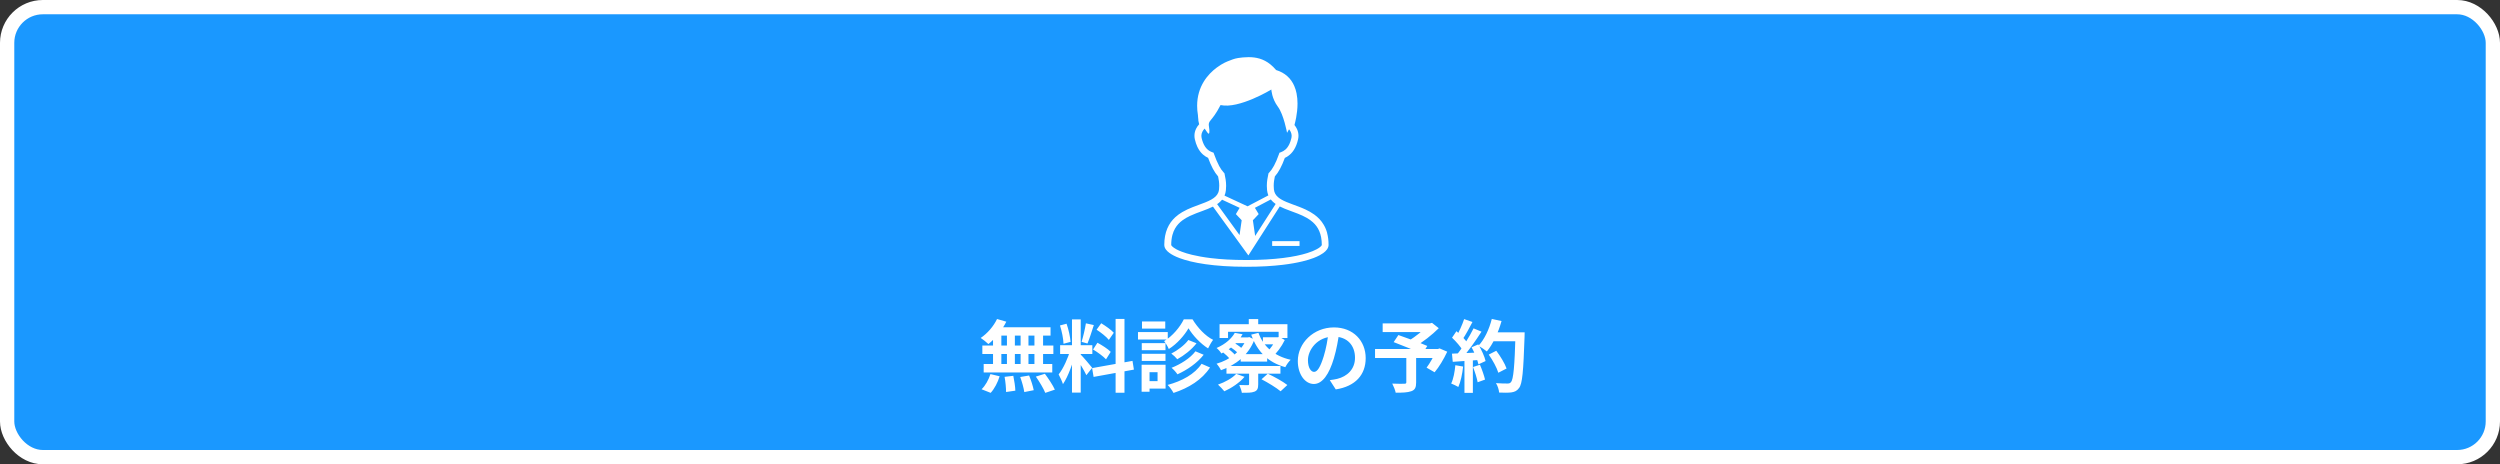 <svg width="350" height="65" viewBox="0 0 350 65" fill="none" xmlns="http://www.w3.org/2000/svg">
<rect x="0" y="0" width="350" height="65" fill="#333333" stroke="none"/>
<rect x="1" y="1" width="348" height="63" rx="5" fill="#1A98FF" stroke="white" stroke-width="2"/>
<path d="M139.585 44.661L140.883 45.035C140.278 46.256 139.299 47.444 138.375 48.17C138.133 47.928 137.605 47.51 137.297 47.312C138.221 46.696 139.101 45.684 139.585 44.661ZM139.497 45.816H147.076V46.982H139.178L139.497 45.816ZM137.528 48.379H147.472V49.556H137.528V48.379ZM137.715 50.964H147.318V52.141H137.715V50.964ZM140.971 46.234H142.082V51.58H140.971V46.234ZM139.024 46.234H140.19V51.591H139.024V46.234ZM142.885 46.234H143.985V51.591H142.885V46.234ZM144.821 46.234H146.031V51.591H144.821V46.234ZM140.641 52.757L141.862 52.614C142.005 53.285 142.137 54.154 142.148 54.693L140.85 54.88C140.85 54.341 140.773 53.439 140.641 52.757ZM142.83 52.779L144.073 52.57C144.348 53.219 144.623 54.088 144.722 54.627L143.402 54.891C143.325 54.352 143.083 53.461 142.83 52.779ZM145.019 52.724L146.284 52.328C146.779 52.999 147.406 53.934 147.681 54.55L146.339 55.001C146.097 54.396 145.514 53.428 145.019 52.724ZM138.661 52.372L139.948 52.68C139.695 53.527 139.222 54.429 138.694 55.001L137.418 54.495C137.924 54.033 138.408 53.175 138.661 52.372ZM150.079 44.716H151.3V54.968H150.079V44.716ZM148.418 48.324H152.928V49.556H148.418V48.324ZM149.848 48.984L150.574 49.336C150.222 50.81 149.54 52.724 148.814 53.78C148.693 53.373 148.407 52.79 148.209 52.416C148.869 51.602 149.54 50.073 149.848 48.984ZM151.278 49.622C151.597 49.908 152.664 51.184 152.906 51.492L152.092 52.526C151.806 51.899 151.069 50.678 150.673 50.139L151.278 49.622ZM148.396 45.563L149.32 45.321C149.606 46.124 149.826 47.169 149.881 47.862L148.891 48.126C148.869 47.433 148.66 46.366 148.396 45.563ZM152.026 45.266L153.137 45.508C152.851 46.399 152.521 47.444 152.246 48.093L151.421 47.862C151.641 47.158 151.905 46.047 152.026 45.266ZM156.184 44.65H157.427V54.979H156.184V44.65ZM152.895 51.536L158.549 50.524L158.747 51.745L153.104 52.768L152.895 51.536ZM153.522 46.157L154.171 45.255C154.787 45.629 155.568 46.179 155.931 46.586L155.238 47.587C154.908 47.158 154.138 46.553 153.522 46.157ZM153.027 48.929L153.643 47.983C154.281 48.324 155.106 48.852 155.502 49.259L154.842 50.304C154.468 49.897 153.665 49.303 153.027 48.929ZM166.392 45.959C165.831 46.938 164.786 48.148 163.631 48.863C163.499 48.533 163.202 48.038 162.982 47.752C164.137 47.081 165.226 45.761 165.732 44.705H166.953C167.668 45.882 168.757 47.048 169.835 47.576C169.593 47.895 169.318 48.39 169.131 48.775C168.086 48.126 166.975 46.949 166.392 45.959ZM166.37 47.598L167.514 48.06C166.821 48.951 165.798 49.754 164.819 50.293C164.621 50.04 164.269 49.71 163.983 49.501C164.83 49.072 165.842 48.324 166.37 47.598ZM167.36 49.182L168.515 49.666C167.613 50.821 166.227 51.778 164.841 52.405C164.654 52.119 164.324 51.745 164.016 51.492C165.259 51.008 166.656 50.139 167.36 49.182ZM168.218 50.931L169.406 51.448C168.284 53.164 166.425 54.319 164.291 55.012C164.115 54.671 163.785 54.198 163.466 53.89C165.457 53.362 167.283 52.372 168.218 50.931ZM159.847 48.038H163.169V49.028H159.847V48.038ZM159.88 45.002H163.136V46.003H159.88V45.002ZM159.847 49.534H163.169V50.535H159.847V49.534ZM159.319 46.487H163.488V47.532H159.319V46.487ZM160.419 51.063H163.18V54.407H160.419V53.362H162.058V52.108H160.419V51.063ZM159.825 51.063H160.936V54.847H159.825V51.063ZM172.871 46.597L173.96 46.795C173.355 47.862 172.442 48.786 170.99 49.49C170.858 49.248 170.539 48.885 170.319 48.72C171.606 48.159 172.442 47.367 172.871 46.597ZM173.102 47.235H174.785V48.038H172.431L173.102 47.235ZM174.51 47.235H174.708L174.906 47.191L175.621 47.532C174.807 49.732 172.97 51.118 170.935 51.833C170.814 51.558 170.528 51.14 170.319 50.92C172.167 50.392 173.883 49.105 174.51 47.411V47.235ZM176.809 47.213H179.185V48.203H176.809V47.213ZM173.696 49.578H177.403V50.623H173.696V49.578ZM171.705 51.239H179.262V52.317H171.705V51.239ZM176.182 46.597C176.875 48.511 178.371 49.842 180.692 50.37C180.428 50.612 180.098 51.085 179.944 51.404C177.48 50.733 176.006 49.182 175.17 46.85L176.182 46.597ZM174.873 51.778H176.149V53.802C176.149 54.374 176.039 54.671 175.61 54.836C175.192 55.001 174.631 54.99 173.861 54.99C173.806 54.66 173.641 54.22 173.498 53.901C173.96 53.923 174.521 53.923 174.675 53.923C174.818 53.923 174.873 53.89 174.873 53.758V51.778ZM173.069 52.339L174.235 52.757C173.553 53.571 172.409 54.33 171.408 54.781C171.21 54.539 170.781 54.066 170.517 53.846C171.496 53.505 172.508 52.955 173.069 52.339ZM176.611 53.098L177.491 52.317C178.382 52.735 179.603 53.406 180.23 53.901L179.284 54.781C178.712 54.297 177.524 53.571 176.611 53.098ZM172.222 48.566L172.838 48.038C173.245 48.269 173.74 48.643 173.993 48.896L173.355 49.49C173.124 49.215 172.629 48.83 172.222 48.566ZM171.155 49.27L171.848 48.764C172.244 49.028 172.717 49.446 172.937 49.732L172.211 50.304C172.002 50.007 171.54 49.578 171.155 49.27ZM178.657 47.213H178.91L179.13 47.158L179.867 47.609C179.427 48.522 178.712 49.49 178.008 50.095C177.843 49.864 177.524 49.523 177.315 49.347C177.865 48.852 178.415 48.027 178.657 47.411V47.213ZM174.829 44.672H176.149V46.168H174.829V44.672ZM170.737 45.387H180.241V47.323H179.009V46.454H171.925V47.323H170.737V45.387ZM187.501 46.465C187.347 47.587 187.127 48.874 186.742 50.172C186.082 52.394 185.136 53.758 183.937 53.758C182.705 53.758 181.693 52.405 181.693 50.546C181.693 48.016 183.904 45.838 186.753 45.838C189.47 45.838 191.197 47.73 191.197 50.139C191.197 52.449 189.778 54.088 187.006 54.517L186.17 53.219C186.599 53.164 186.907 53.109 187.204 53.043C188.601 52.702 189.701 51.701 189.701 50.084C189.701 48.357 188.623 47.125 186.72 47.125C184.388 47.125 183.112 49.028 183.112 50.414C183.112 51.525 183.552 52.064 183.97 52.064C184.443 52.064 184.861 51.36 185.323 49.875C185.642 48.841 185.884 47.576 185.994 46.421L187.501 46.465ZM196.884 49.864H198.259V53.56C198.259 54.242 198.094 54.594 197.577 54.77C197.06 54.957 196.345 54.979 195.399 54.979C195.322 54.605 195.102 54.055 194.915 53.703C195.564 53.736 196.389 53.736 196.609 53.725C196.818 53.714 196.884 53.681 196.884 53.516V49.864ZM193.573 45.277H200.327V46.487H193.573V45.277ZM199.832 45.277H200.184L200.481 45.2L201.427 45.948C200.492 46.872 199.194 47.917 198.017 48.566C197.841 48.302 197.445 47.895 197.225 47.686C198.182 47.147 199.337 46.19 199.832 45.563V45.277ZM192.506 48.863H201.493V50.117H192.506V48.863ZM195.113 47.895L195.773 46.905C196.972 47.312 198.864 48.005 199.821 48.434L199.117 49.567C198.226 49.127 196.378 48.368 195.113 47.895ZM201.053 48.863H201.306L201.537 48.775L202.615 49.237C202.131 50.271 201.471 51.382 200.844 52.119L199.722 51.47C200.184 50.854 200.745 49.886 201.053 49.083V48.863ZM208.423 49.644L209.479 49.105C210.051 49.864 210.678 50.887 210.92 51.591L209.765 52.185C209.567 51.503 208.984 50.436 208.423 49.644ZM208.786 46.531H212.735V47.774H208.786V46.531ZM212.174 46.531H213.45C213.45 46.531 213.45 46.971 213.439 47.136C213.274 51.987 213.131 53.736 212.669 54.319C212.361 54.737 212.064 54.858 211.602 54.935C211.195 54.99 210.524 54.99 209.875 54.957C209.853 54.583 209.677 54.011 209.435 53.637C210.128 53.692 210.766 53.692 211.052 53.692C211.272 53.692 211.404 53.659 211.525 53.505C211.888 53.131 212.042 51.272 212.174 46.795V46.531ZM208.852 44.65L210.216 44.947C209.754 46.586 208.995 48.203 208.159 49.204C207.895 48.984 207.312 48.588 206.982 48.401C207.818 47.532 208.489 46.091 208.852 44.65ZM204.98 44.672L206.146 45.079C205.695 45.937 205.178 46.916 204.749 47.521L203.858 47.158C204.254 46.498 204.727 45.442 204.98 44.672ZM206.3 45.97L207.411 46.432C206.597 47.697 205.519 49.226 204.672 50.161L203.869 49.754C204.716 48.764 205.717 47.147 206.3 45.97ZM203.286 47.279L203.902 46.366C204.496 46.872 205.178 47.576 205.464 48.06L204.793 49.094C204.518 48.566 203.847 47.807 203.286 47.279ZM206.025 48.621L206.96 48.214C207.4 48.951 207.84 49.908 207.983 50.546L206.982 51.008C206.85 50.381 206.443 49.38 206.025 48.621ZM203.275 49.512C204.298 49.479 205.816 49.413 207.29 49.336V50.381C205.904 50.491 204.474 50.59 203.385 50.656L203.275 49.512ZM206.223 51.382L207.191 51.063C207.477 51.723 207.774 52.581 207.906 53.142L206.872 53.516C206.773 52.944 206.487 52.053 206.223 51.382ZM203.748 51.129L204.837 51.316C204.727 52.372 204.485 53.472 204.166 54.176C203.935 54.033 203.44 53.802 203.165 53.692C203.484 53.043 203.66 52.064 203.748 51.129ZM205.024 50.095H206.201V55.001H205.024V50.095Z" fill="white"/>
<path d="M185.809 32.645C185.694 32.214 185.532 31.827 185.329 31.483C184.98 30.879 184.514 30.41 184 30.037C183.615 29.757 183.202 29.532 182.786 29.335C182.158 29.04 181.517 28.818 180.924 28.598C180.332 28.381 179.791 28.167 179.372 27.919C179.219 27.826 179.08 27.734 178.962 27.633C178.782 27.482 178.644 27.323 178.542 27.144C178.441 26.968 178.375 26.765 178.346 26.514C178.329 26.335 178.32 26.167 178.32 26.008C178.32 25.534 178.389 25.123 178.479 24.704C178.745 24.404 178.985 24.048 179.213 23.623C179.444 23.195 179.661 22.695 179.878 22.103C180.017 22.039 180.158 21.964 180.294 21.872C180.606 21.661 180.904 21.369 181.15 20.979C181.398 20.588 181.598 20.103 181.731 19.504C181.768 19.337 181.788 19.172 181.788 19.01C181.788 18.672 181.708 18.348 181.575 18.056C181.482 17.857 181.361 17.672 181.225 17.504C181.294 17.241 181.381 16.891 181.459 16.478C181.566 15.906 181.653 15.221 181.653 14.501C181.653 14.035 181.615 13.553 181.52 13.079C181.45 12.723 181.346 12.37 181.196 12.032C180.976 11.524 180.655 11.044 180.207 10.651C179.794 10.284 179.277 9.994 178.652 9.804C178.389 9.489 178.115 9.22 177.831 8.994C177.357 8.616 176.857 8.361 176.346 8.208C175.837 8.055 175.319 8 174.805 8C174.533 8 174.262 8.017 173.99 8.04C173.735 8.064 173.524 8.09 173.334 8.121C173.05 8.168 172.819 8.231 172.594 8.309C172.368 8.387 172.149 8.477 171.862 8.59C171.753 8.633 171.611 8.697 171.44 8.78C171.14 8.931 170.755 9.156 170.342 9.463C169.723 9.925 169.038 10.578 168.506 11.46C168.241 11.902 168.012 12.399 167.853 12.96C167.691 13.518 167.599 14.137 167.599 14.81C167.599 15.229 167.634 15.674 167.714 16.14C167.714 16.174 167.714 16.203 167.717 16.235C167.72 16.293 167.726 16.354 167.732 16.417C167.74 16.51 167.752 16.605 167.761 16.686C167.764 16.727 167.766 16.761 167.769 16.79C167.769 16.805 167.769 16.816 167.769 16.825V16.834V16.888L167.882 17.394C167.717 17.573 167.576 17.773 167.466 17.993C167.313 18.299 167.22 18.643 167.223 19.007C167.223 19.169 167.24 19.334 167.278 19.499C167.368 19.897 167.486 20.247 167.628 20.551C167.842 21.007 168.11 21.363 168.411 21.629C168.642 21.837 168.891 21.987 169.134 22.1C169.351 22.69 169.57 23.19 169.799 23.618C170.027 24.045 170.27 24.398 170.533 24.699C170.622 25.118 170.692 25.531 170.692 26.002C170.692 26.164 170.683 26.329 170.666 26.508C170.648 26.681 170.608 26.829 170.556 26.962C170.475 27.161 170.356 27.332 170.192 27.494C170.03 27.653 169.825 27.803 169.579 27.942C169.33 28.081 169.044 28.213 168.732 28.338C168.186 28.56 167.561 28.768 166.928 29.02C166.454 29.208 165.974 29.425 165.518 29.694C165.174 29.896 164.844 30.13 164.541 30.407C164.087 30.824 163.694 31.344 163.422 31.986C163.15 32.63 163 33.391 163 34.289C163 34.417 163.026 34.538 163.069 34.648C163.11 34.752 163.165 34.847 163.231 34.94C163.356 35.11 163.517 35.261 163.717 35.408C164.064 35.662 164.523 35.902 165.122 36.128C166.015 36.466 167.214 36.767 168.764 36.989C170.313 37.209 172.212 37.348 174.501 37.348C176.487 37.348 178.178 37.244 179.6 37.073C180.667 36.946 181.586 36.778 182.367 36.587C182.95 36.446 183.456 36.29 183.893 36.125C184.219 36.001 184.503 35.873 184.751 35.74C184.936 35.642 185.101 35.541 185.248 35.434C185.465 35.275 185.642 35.113 185.775 34.928C185.841 34.836 185.896 34.737 185.936 34.63C185.977 34.524 186 34.408 186 34.289C186 33.674 185.931 33.124 185.798 32.633L185.809 32.645ZM178.592 28.555L175.721 33.035L175.403 30.835L176.216 29.974L175.687 29.095L177.912 27.924C177.973 28.003 178.039 28.081 178.109 28.15C178.256 28.3 178.418 28.433 178.589 28.555H178.592ZM170.654 23.175C170.429 22.759 170.206 22.236 169.975 21.588L169.9 21.377L169.689 21.299C169.541 21.244 169.4 21.178 169.261 21.085C169.056 20.947 168.859 20.759 168.68 20.476C168.501 20.192 168.339 19.814 168.223 19.302C168.203 19.207 168.191 19.111 168.191 19.022C168.191 18.816 168.241 18.623 168.336 18.435C168.414 18.282 168.521 18.134 168.651 18.001C168.871 18.334 169.053 18.597 169.119 18.663C169.336 18.877 169.365 18.371 169.264 17.799C169.073 16.75 169.585 17.224 170.877 14.709C173.464 15.284 177.987 12.535 177.987 12.535C177.987 12.535 178.042 13.79 178.904 14.94C179.722 16.033 180.187 18.594 180.187 18.594C180.187 18.594 180.297 18.383 180.465 18.099C180.563 18.215 180.647 18.342 180.707 18.472C180.788 18.646 180.832 18.831 180.832 19.022C180.832 19.114 180.82 19.207 180.8 19.305C180.722 19.646 180.626 19.929 180.517 20.163C180.352 20.513 180.164 20.756 179.965 20.932C179.765 21.109 179.554 21.224 179.334 21.305L179.123 21.383L179.048 21.597C178.817 22.245 178.594 22.768 178.369 23.184C178.144 23.6 177.921 23.915 177.687 24.161L177.594 24.256L177.565 24.387C177.461 24.866 177.357 25.392 177.357 26.02C177.357 26.213 177.366 26.413 177.389 26.627C177.415 26.875 177.473 27.109 177.557 27.323C177.563 27.335 177.565 27.343 177.571 27.355L174.658 28.884L171.432 27.387C171.53 27.153 171.599 26.898 171.625 26.627C171.648 26.416 171.657 26.213 171.657 26.02C171.657 25.395 171.553 24.863 171.449 24.387L171.42 24.256L171.328 24.161C171.096 23.915 170.871 23.6 170.648 23.184L170.654 23.175ZM170.628 28.41C170.796 28.277 170.952 28.124 171.088 27.956L173.548 29.098L173.021 29.974L173.837 30.835L173.536 32.908L170.397 28.581C170.478 28.526 170.553 28.471 170.628 28.41ZM185.029 34.353C184.997 34.408 184.922 34.498 184.795 34.599C184.685 34.688 184.535 34.787 184.35 34.888C184.023 35.067 183.578 35.255 183.014 35.431C182.167 35.697 181.051 35.943 179.641 36.116C178.233 36.293 176.531 36.402 174.51 36.402C172.49 36.402 170.906 36.301 169.524 36.136C168.489 36.012 167.608 35.85 166.87 35.671C166.318 35.538 165.85 35.391 165.457 35.243C165.162 35.131 164.914 35.018 164.708 34.911C164.555 34.827 164.425 34.746 164.321 34.671C164.165 34.558 164.064 34.457 164.015 34.385C163.989 34.35 163.977 34.324 163.971 34.31C163.971 34.304 163.971 34.301 163.971 34.301C163.971 33.763 164.032 33.307 164.136 32.905C164.228 32.555 164.356 32.252 164.509 31.986C164.781 31.517 165.133 31.147 165.555 30.838C165.87 30.604 166.223 30.404 166.599 30.228C167.159 29.962 167.766 29.745 168.365 29.526C168.868 29.341 169.359 29.153 169.813 28.925L174.773 35.758L179.167 28.901C179.386 29.014 179.615 29.118 179.849 29.214C180.439 29.456 181.066 29.665 181.673 29.904C182.127 30.084 182.569 30.28 182.971 30.514C183.271 30.691 183.552 30.884 183.8 31.11C184.176 31.448 184.48 31.847 184.699 32.358C184.919 32.87 185.052 33.5 185.052 34.301C185.052 34.304 185.046 34.324 185.029 34.353Z" fill="white"/>
<path d="M181.936 33.762H178.103V34.432H181.936V33.762Z" fill="white"/>
</svg>
